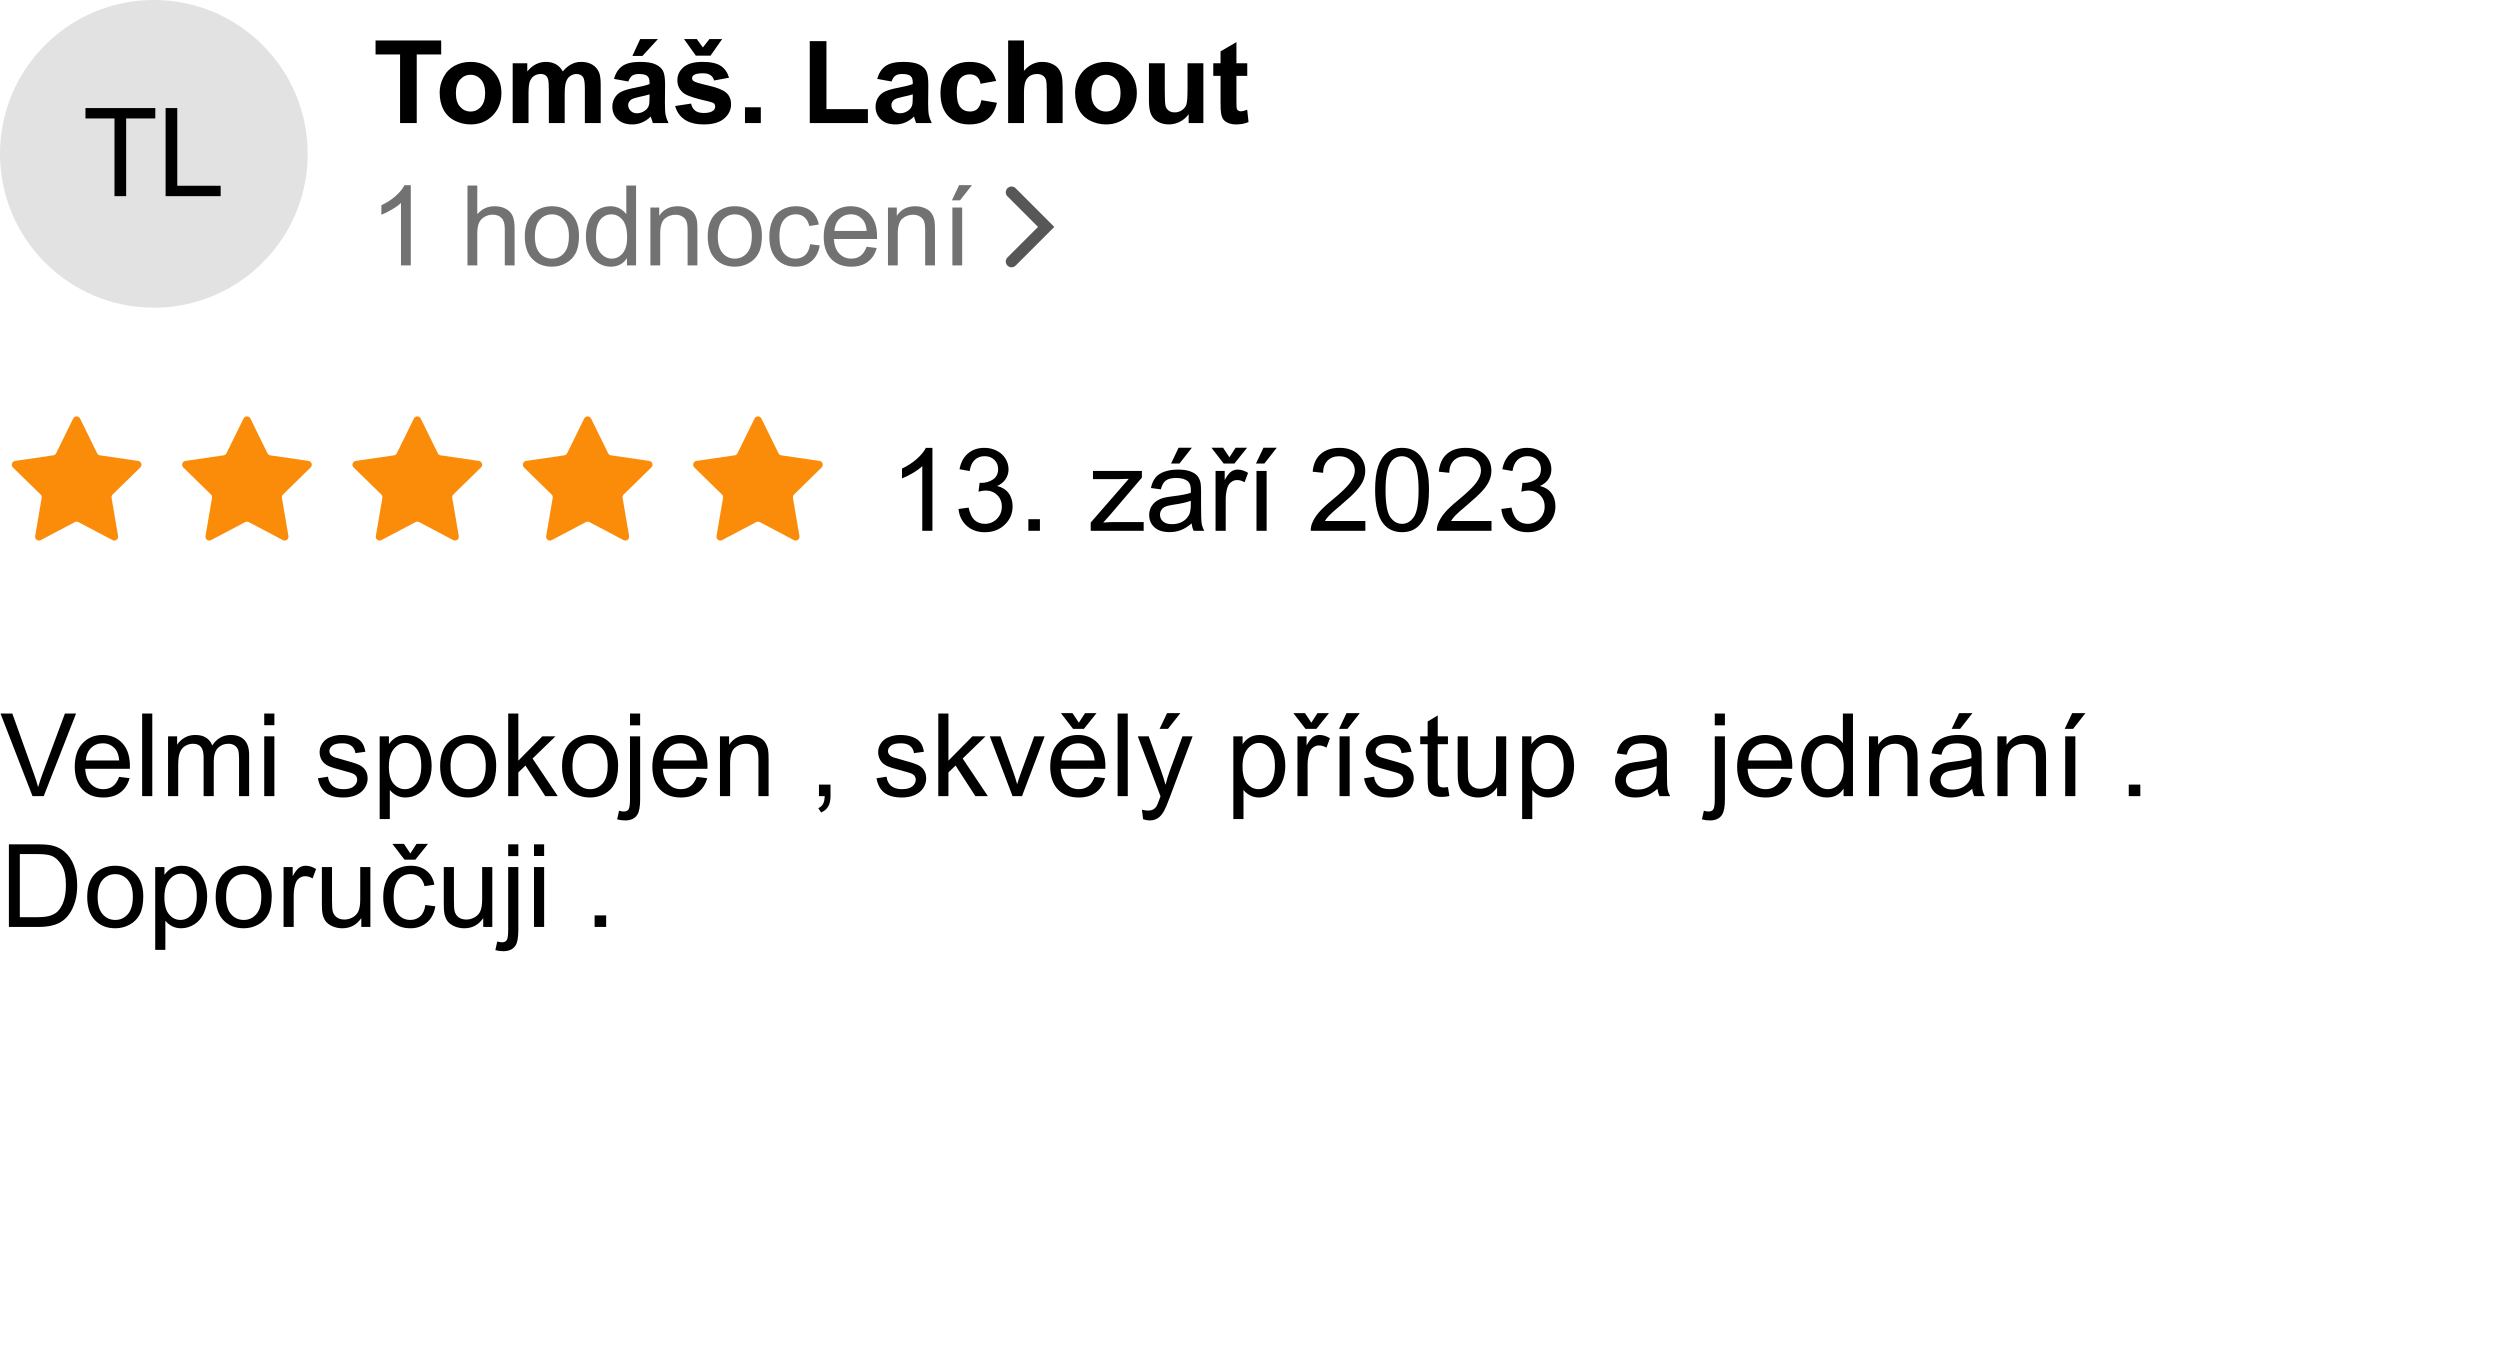 <svg width="650" height="350" viewBox="0 0 650 350" fill="none" xmlns="http://www.w3.org/2000/svg">
<rect x="0" y="0" width="650" height="350" fill="#333333" stroke="none"/>
<g clip-path="url(#clip0_4_117)">
<rect width="650" height="350" fill="white"/>
<path d="M242.429 138H239.792V121.198C239.157 121.804 238.322 122.409 237.287 123.015C236.262 123.62 235.339 124.074 234.519 124.377V121.828C235.993 121.135 237.282 120.295 238.386 119.309C239.489 118.322 240.271 117.365 240.73 116.438H242.429V138ZM249.211 132.331L251.848 131.979C252.15 133.474 252.663 134.553 253.386 135.217C254.118 135.871 255.007 136.198 256.052 136.198C257.292 136.198 258.337 135.769 259.187 134.909C260.046 134.05 260.476 132.985 260.476 131.716C260.476 130.505 260.08 129.509 259.289 128.728C258.498 127.937 257.492 127.541 256.272 127.541C255.774 127.541 255.153 127.639 254.411 127.834L254.704 125.52C254.88 125.539 255.022 125.549 255.129 125.549C256.252 125.549 257.263 125.256 258.161 124.67C259.06 124.084 259.509 123.181 259.509 121.96C259.509 120.993 259.182 120.192 258.527 119.558C257.873 118.923 257.028 118.605 255.993 118.605C254.968 118.605 254.113 118.928 253.43 119.572C252.746 120.217 252.307 121.184 252.111 122.473L249.475 122.004C249.797 120.236 250.529 118.869 251.672 117.902C252.815 116.926 254.235 116.438 255.935 116.438C257.107 116.438 258.186 116.691 259.172 117.199C260.158 117.697 260.91 118.381 261.428 119.25C261.955 120.119 262.219 121.042 262.219 122.019C262.219 122.946 261.97 123.791 261.472 124.553C260.974 125.314 260.236 125.92 259.26 126.369C260.529 126.662 261.516 127.272 262.219 128.2C262.922 129.118 263.274 130.271 263.274 131.657C263.274 133.532 262.59 135.124 261.223 136.433C259.856 137.731 258.127 138.381 256.037 138.381C254.152 138.381 252.585 137.819 251.335 136.696C250.095 135.573 249.387 134.118 249.211 132.331ZM267.375 138V134.997H270.378V138H267.375ZM283.586 138V135.861L293.488 124.494C292.365 124.553 291.374 124.582 290.515 124.582H284.172V122.443H296.887V124.187L288.464 134.06L286.838 135.861C288.02 135.773 289.128 135.729 290.163 135.729H297.355V138H283.586ZM309.829 136.081C308.852 136.911 307.91 137.497 307.002 137.839C306.103 138.181 305.137 138.352 304.101 138.352C302.392 138.352 301.079 137.937 300.161 137.106C299.243 136.267 298.784 135.197 298.784 133.898C298.784 133.137 298.955 132.443 299.297 131.818C299.648 131.184 300.102 130.676 300.659 130.295C301.225 129.914 301.86 129.626 302.563 129.431C303.081 129.294 303.862 129.162 304.907 129.035C307.036 128.781 308.603 128.479 309.609 128.127C309.619 127.766 309.624 127.536 309.624 127.438C309.624 126.364 309.375 125.607 308.877 125.168C308.203 124.572 307.202 124.274 305.874 124.274C304.634 124.274 303.716 124.494 303.12 124.934C302.534 125.363 302.099 126.13 301.816 127.233L299.238 126.882C299.472 125.778 299.858 124.89 300.395 124.216C300.932 123.532 301.709 123.01 302.724 122.648C303.74 122.277 304.917 122.092 306.255 122.092C307.583 122.092 308.662 122.248 309.492 122.561C310.322 122.873 310.932 123.269 311.323 123.747C311.714 124.216 311.987 124.812 312.143 125.534C312.231 125.983 312.275 126.794 312.275 127.966V131.481C312.275 133.933 312.329 135.485 312.436 136.14C312.554 136.784 312.778 137.404 313.11 138H310.356C310.083 137.453 309.907 136.813 309.829 136.081ZM309.609 130.192C308.652 130.583 307.217 130.915 305.303 131.188C304.219 131.345 303.452 131.521 303.003 131.716C302.554 131.911 302.207 132.199 301.963 132.58C301.719 132.951 301.596 133.366 301.596 133.825C301.596 134.528 301.86 135.114 302.388 135.583C302.925 136.052 303.706 136.286 304.731 136.286C305.747 136.286 306.65 136.066 307.441 135.627C308.232 135.178 308.813 134.567 309.184 133.796C309.468 133.2 309.609 132.321 309.609 131.159V130.192ZM304.482 120.51L306.43 116.408H309.888L306.665 120.51H304.482ZM316.047 138V122.443H318.421V124.802C319.026 123.698 319.583 122.971 320.09 122.619C320.608 122.268 321.174 122.092 321.79 122.092C322.678 122.092 323.582 122.375 324.5 122.941L323.591 125.388C322.947 125.007 322.302 124.816 321.658 124.816C321.082 124.816 320.564 124.992 320.105 125.344C319.646 125.686 319.319 126.164 319.124 126.779C318.831 127.717 318.684 128.742 318.684 129.855V138H316.047ZM319.651 118.898L321.262 116.408H324.251L320.955 120.51H318.142L314.978 116.408H317.996L319.651 118.898ZM326.69 138V122.443H329.327V138H326.69ZM326.558 120.51L328.506 116.408H331.963L328.741 120.51H326.558ZM354.991 135.466V138H340.797C340.777 137.365 340.88 136.755 341.104 136.169C341.466 135.202 342.042 134.25 342.833 133.312C343.634 132.375 344.786 131.291 346.29 130.061C348.624 128.146 350.201 126.633 351.021 125.52C351.842 124.396 352.252 123.337 352.252 122.341C352.252 121.296 351.876 120.417 351.124 119.704C350.382 118.981 349.41 118.62 348.209 118.62C346.939 118.62 345.924 119.001 345.162 119.763C344.4 120.524 344.015 121.579 344.005 122.927L341.295 122.648C341.48 120.627 342.179 119.089 343.39 118.034C344.601 116.97 346.227 116.438 348.268 116.438C350.328 116.438 351.959 117.009 353.16 118.151C354.361 119.294 354.962 120.71 354.962 122.399C354.962 123.259 354.786 124.104 354.435 124.934C354.083 125.764 353.497 126.638 352.677 127.556C351.866 128.474 350.514 129.733 348.619 131.335C347.037 132.663 346.021 133.566 345.572 134.045C345.123 134.514 344.752 134.987 344.459 135.466H354.991ZM357.533 127.409C357.533 124.87 357.792 122.829 358.309 121.286C358.837 119.733 359.613 118.537 360.638 117.697C361.674 116.857 362.972 116.438 364.535 116.438C365.687 116.438 366.698 116.672 367.567 117.141C368.436 117.6 369.154 118.269 369.721 119.147C370.287 120.017 370.731 121.081 371.054 122.341C371.376 123.591 371.537 125.28 371.537 127.409C371.537 129.929 371.278 131.965 370.761 133.518C370.243 135.061 369.467 136.257 368.431 137.106C367.406 137.946 366.107 138.366 364.535 138.366C362.465 138.366 360.839 137.624 359.657 136.14C358.241 134.353 357.533 131.442 357.533 127.409ZM360.243 127.409C360.243 130.935 360.653 133.283 361.473 134.455C362.304 135.617 363.324 136.198 364.535 136.198C365.746 136.198 366.762 135.612 367.582 134.44C368.412 133.269 368.827 130.925 368.827 127.409C368.827 123.874 368.412 121.525 367.582 120.363C366.762 119.201 365.736 118.62 364.506 118.62C363.295 118.62 362.328 119.133 361.605 120.158C360.697 121.467 360.243 123.884 360.243 127.409ZM387.79 135.466V138H373.595C373.576 137.365 373.678 136.755 373.903 136.169C374.264 135.202 374.84 134.25 375.631 133.312C376.432 132.375 377.585 131.291 379.088 130.061C381.422 128.146 383 126.633 383.82 125.52C384.64 124.396 385.05 123.337 385.05 122.341C385.05 121.296 384.674 120.417 383.922 119.704C383.18 118.981 382.209 118.62 381.007 118.62C379.738 118.62 378.722 119.001 377.961 119.763C377.199 120.524 376.813 121.579 376.803 122.927L374.093 122.648C374.279 120.627 374.977 119.089 376.188 118.034C377.399 116.97 379.025 116.438 381.066 116.438C383.127 116.438 384.757 117.009 385.959 118.151C387.16 119.294 387.76 120.71 387.76 122.399C387.76 123.259 387.585 124.104 387.233 124.934C386.881 125.764 386.296 126.638 385.475 127.556C384.665 128.474 383.312 129.733 381.418 131.335C379.836 132.663 378.82 133.566 378.371 134.045C377.921 134.514 377.55 134.987 377.257 135.466H387.79ZM390.346 132.331L392.983 131.979C393.286 133.474 393.798 134.553 394.521 135.217C395.253 135.871 396.142 136.198 397.187 136.198C398.427 136.198 399.472 135.769 400.322 134.909C401.181 134.05 401.611 132.985 401.611 131.716C401.611 130.505 401.215 129.509 400.424 128.728C399.633 127.937 398.627 127.541 397.407 127.541C396.909 127.541 396.288 127.639 395.546 127.834L395.839 125.52C396.015 125.539 396.157 125.549 396.264 125.549C397.387 125.549 398.398 125.256 399.296 124.67C400.195 124.084 400.644 123.181 400.644 121.96C400.644 120.993 400.317 120.192 399.663 119.558C399.008 118.923 398.163 118.605 397.128 118.605C396.103 118.605 395.248 118.928 394.565 119.572C393.881 120.217 393.442 121.184 393.246 122.473L390.61 122.004C390.932 120.236 391.664 118.869 392.807 117.902C393.95 116.926 395.371 116.438 397.07 116.438C398.242 116.438 399.321 116.691 400.307 117.199C401.293 117.697 402.045 118.381 402.563 119.25C403.09 120.119 403.354 121.042 403.354 122.019C403.354 122.946 403.105 123.791 402.607 124.553C402.109 125.314 401.371 125.92 400.395 126.369C401.664 126.662 402.651 127.272 403.354 128.2C404.057 129.118 404.409 130.271 404.409 131.657C404.409 133.532 403.725 135.124 402.358 136.433C400.991 137.731 399.262 138.381 397.172 138.381C395.288 138.381 393.72 137.819 392.47 136.696C391.23 135.573 390.522 134.118 390.346 132.331Z" fill="black"/>
<path d="M8.452 207L0.132 185.525H3.208L8.789 201.126C9.238 202.376 9.614 203.548 9.917 204.642C10.249 203.47 10.635 202.298 11.074 201.126L16.875 185.525H19.775L11.367 207H8.452ZM30.967 201.99L33.691 202.327C33.262 203.919 32.466 205.154 31.304 206.033C30.142 206.912 28.657 207.352 26.851 207.352C24.575 207.352 22.769 206.653 21.431 205.257C20.102 203.851 19.439 201.883 19.439 199.354C19.439 196.736 20.112 194.705 21.46 193.26C22.808 191.814 24.556 191.092 26.704 191.092C28.784 191.092 30.483 191.8 31.802 193.216C33.12 194.632 33.779 196.624 33.779 199.192C33.779 199.349 33.774 199.583 33.765 199.896H22.163C22.261 201.604 22.744 202.913 23.613 203.821C24.482 204.729 25.566 205.184 26.865 205.184C27.832 205.184 28.657 204.93 29.341 204.422C30.024 203.914 30.566 203.104 30.967 201.99ZM22.31 197.728H30.996C30.879 196.419 30.547 195.438 30 194.783C29.16 193.768 28.071 193.26 26.733 193.26C25.523 193.26 24.502 193.665 23.672 194.476C22.852 195.286 22.398 196.37 22.31 197.728ZM36.958 207V185.525H39.595V207H36.958ZM43.696 207V191.443H46.055V193.626C46.543 192.864 47.192 192.254 48.003 191.795C48.813 191.326 49.736 191.092 50.772 191.092C51.924 191.092 52.866 191.331 53.599 191.81C54.341 192.288 54.863 192.957 55.166 193.816C56.397 192 57.998 191.092 59.971 191.092C61.514 191.092 62.7 191.521 63.53 192.381C64.36 193.23 64.775 194.544 64.775 196.321V207H62.153V197.2C62.153 196.146 62.065 195.389 61.89 194.93C61.724 194.461 61.416 194.085 60.967 193.802C60.518 193.519 59.99 193.377 59.385 193.377C58.291 193.377 57.383 193.743 56.66 194.476C55.938 195.198 55.576 196.36 55.576 197.962V207H52.94V196.893C52.94 195.721 52.725 194.842 52.295 194.256C51.865 193.67 51.162 193.377 50.185 193.377C49.443 193.377 48.755 193.572 48.12 193.963C47.495 194.354 47.041 194.925 46.758 195.677C46.475 196.429 46.333 197.513 46.333 198.929V207H43.696ZM68.701 188.558V185.525H71.338V188.558H68.701ZM68.701 207V191.443H71.338V207H68.701ZM82.661 202.356L85.269 201.946C85.415 202.991 85.82 203.792 86.484 204.349C87.158 204.905 88.096 205.184 89.297 205.184C90.508 205.184 91.406 204.939 91.992 204.451C92.578 203.953 92.871 203.372 92.871 202.708C92.871 202.112 92.612 201.644 92.095 201.302C91.733 201.067 90.835 200.77 89.399 200.408C87.466 199.92 86.123 199.5 85.371 199.148C84.629 198.787 84.062 198.294 83.672 197.669C83.291 197.034 83.101 196.336 83.101 195.574C83.101 194.881 83.257 194.241 83.569 193.655C83.892 193.06 84.326 192.566 84.873 192.176C85.283 191.873 85.84 191.619 86.543 191.414C87.256 191.199 88.018 191.092 88.828 191.092C90.049 191.092 91.118 191.268 92.036 191.619C92.964 191.971 93.647 192.449 94.087 193.055C94.526 193.65 94.829 194.451 94.995 195.457L92.417 195.809C92.3 195.008 91.958 194.383 91.392 193.934C90.835 193.484 90.044 193.26 89.019 193.26C87.808 193.26 86.943 193.46 86.426 193.86C85.908 194.261 85.649 194.729 85.649 195.267C85.649 195.608 85.757 195.916 85.972 196.189C86.186 196.473 86.523 196.707 86.982 196.893C87.246 196.99 88.022 197.215 89.311 197.566C91.177 198.064 92.476 198.475 93.208 198.797C93.95 199.109 94.531 199.568 94.951 200.174C95.371 200.779 95.581 201.531 95.581 202.43C95.581 203.309 95.322 204.139 94.805 204.92C94.297 205.691 93.56 206.292 92.593 206.722C91.626 207.142 90.532 207.352 89.311 207.352C87.29 207.352 85.747 206.932 84.683 206.092C83.628 205.252 82.954 204.007 82.661 202.356ZM98.716 212.962V191.443H101.118V193.465C101.685 192.674 102.324 192.083 103.037 191.692C103.75 191.292 104.614 191.092 105.63 191.092C106.958 191.092 108.13 191.434 109.146 192.117C110.161 192.801 110.928 193.768 111.445 195.018C111.963 196.258 112.222 197.62 112.222 199.104C112.222 200.696 111.934 202.132 111.357 203.411C110.791 204.681 109.961 205.657 108.867 206.341C107.783 207.015 106.641 207.352 105.439 207.352C104.561 207.352 103.77 207.166 103.066 206.795C102.373 206.424 101.802 205.955 101.353 205.389V212.962H98.716ZM101.104 199.31C101.104 201.312 101.509 202.791 102.319 203.748C103.13 204.705 104.111 205.184 105.264 205.184C106.436 205.184 107.437 204.69 108.267 203.704C109.106 202.708 109.526 201.17 109.526 199.09C109.526 197.107 109.116 195.623 108.296 194.637C107.485 193.65 106.514 193.157 105.381 193.157C104.258 193.157 103.262 193.685 102.393 194.739C101.533 195.784 101.104 197.308 101.104 199.31ZM114.434 199.222C114.434 196.341 115.234 194.207 116.836 192.82C118.174 191.668 119.805 191.092 121.729 191.092C123.867 191.092 125.615 191.795 126.973 193.201C128.33 194.598 129.009 196.531 129.009 199.002C129.009 201.004 128.706 202.581 128.101 203.733C127.505 204.876 126.631 205.765 125.479 206.399C124.336 207.034 123.086 207.352 121.729 207.352C119.551 207.352 117.788 206.653 116.44 205.257C115.103 203.86 114.434 201.849 114.434 199.222ZM117.144 199.222C117.144 201.214 117.578 202.708 118.447 203.704C119.316 204.69 120.41 205.184 121.729 205.184C123.037 205.184 124.126 204.686 124.995 203.689C125.864 202.693 126.299 201.175 126.299 199.134C126.299 197.21 125.859 195.755 124.98 194.769C124.111 193.772 123.027 193.274 121.729 193.274C120.41 193.274 119.316 193.768 118.447 194.754C117.578 195.74 117.144 197.229 117.144 199.222ZM132.129 207V185.525H134.766V197.771L141.006 191.443H144.419L138.472 197.215L145.02 207H141.768L136.626 199.046L134.766 200.833V207H132.129ZM146.133 199.222C146.133 196.341 146.934 194.207 148.535 192.82C149.873 191.668 151.504 191.092 153.428 191.092C155.566 191.092 157.314 191.795 158.672 193.201C160.029 194.598 160.708 196.531 160.708 199.002C160.708 201.004 160.405 202.581 159.8 203.733C159.204 204.876 158.33 205.765 157.178 206.399C156.035 207.034 154.785 207.352 153.428 207.352C151.25 207.352 149.487 206.653 148.14 205.257C146.802 203.86 146.133 201.849 146.133 199.222ZM148.843 199.222C148.843 201.214 149.277 202.708 150.146 203.704C151.016 204.69 152.109 205.184 153.428 205.184C154.736 205.184 155.825 204.686 156.694 203.689C157.563 202.693 157.998 201.175 157.998 199.134C157.998 197.21 157.559 195.755 156.68 194.769C155.811 193.772 154.727 193.274 153.428 193.274C152.109 193.274 151.016 193.768 150.146 194.754C149.277 195.74 148.843 197.229 148.843 199.222ZM163.799 188.587V185.525H166.436V188.587H163.799ZM160.459 213.035L160.957 210.794C161.484 210.931 161.899 210.999 162.202 210.999C162.739 210.999 163.14 210.818 163.403 210.457C163.667 210.105 163.799 209.217 163.799 207.791V191.443H166.436V207.85C166.436 209.764 166.187 211.097 165.688 211.849C165.054 212.825 163.999 213.313 162.524 213.313C161.812 213.313 161.123 213.221 160.459 213.035ZM181.143 201.99L183.867 202.327C183.438 203.919 182.642 205.154 181.479 206.033C180.317 206.912 178.833 207.352 177.026 207.352C174.751 207.352 172.944 206.653 171.606 205.257C170.278 203.851 169.614 201.883 169.614 199.354C169.614 196.736 170.288 194.705 171.636 193.26C172.983 191.814 174.731 191.092 176.88 191.092C178.96 191.092 180.659 191.8 181.978 193.216C183.296 194.632 183.955 196.624 183.955 199.192C183.955 199.349 183.95 199.583 183.94 199.896H172.339C172.437 201.604 172.92 202.913 173.789 203.821C174.658 204.729 175.742 205.184 177.041 205.184C178.008 205.184 178.833 204.93 179.517 204.422C180.2 203.914 180.742 203.104 181.143 201.99ZM172.485 197.728H181.172C181.055 196.419 180.723 195.438 180.176 194.783C179.336 193.768 178.247 193.26 176.909 193.26C175.698 193.26 174.678 193.665 173.848 194.476C173.027 195.286 172.573 196.37 172.485 197.728ZM187.192 207V191.443H189.565V193.655C190.708 191.946 192.358 191.092 194.517 191.092C195.454 191.092 196.313 191.263 197.095 191.604C197.886 191.937 198.477 192.376 198.867 192.923C199.258 193.47 199.531 194.119 199.688 194.871C199.785 195.359 199.834 196.214 199.834 197.435V207H197.197V197.537C197.197 196.463 197.095 195.662 196.89 195.135C196.685 194.598 196.318 194.173 195.791 193.86C195.273 193.538 194.663 193.377 193.96 193.377C192.837 193.377 191.865 193.733 191.045 194.446C190.234 195.159 189.829 196.512 189.829 198.504V207H187.192ZM212.93 207V203.997H215.933V207C215.933 208.104 215.737 208.992 215.347 209.666C214.956 210.35 214.336 210.877 213.486 211.248L212.754 210.12C213.311 209.876 213.721 209.515 213.984 209.036C214.248 208.567 214.395 207.889 214.424 207H212.93ZM227.886 202.356L230.493 201.946C230.64 202.991 231.045 203.792 231.709 204.349C232.383 204.905 233.32 205.184 234.521 205.184C235.732 205.184 236.631 204.939 237.217 204.451C237.803 203.953 238.096 203.372 238.096 202.708C238.096 202.112 237.837 201.644 237.319 201.302C236.958 201.067 236.06 200.77 234.624 200.408C232.69 199.92 231.348 199.5 230.596 199.148C229.854 198.787 229.287 198.294 228.896 197.669C228.516 197.034 228.325 196.336 228.325 195.574C228.325 194.881 228.481 194.241 228.794 193.655C229.116 193.06 229.551 192.566 230.098 192.176C230.508 191.873 231.064 191.619 231.768 191.414C232.48 191.199 233.242 191.092 234.053 191.092C235.273 191.092 236.343 191.268 237.261 191.619C238.188 191.971 238.872 192.449 239.312 193.055C239.751 193.65 240.054 194.451 240.22 195.457L237.642 195.809C237.524 195.008 237.183 194.383 236.616 193.934C236.06 193.484 235.269 193.26 234.243 193.26C233.032 193.26 232.168 193.46 231.65 193.86C231.133 194.261 230.874 194.729 230.874 195.267C230.874 195.608 230.981 195.916 231.196 196.189C231.411 196.473 231.748 196.707 232.207 196.893C232.471 196.99 233.247 197.215 234.536 197.566C236.401 198.064 237.7 198.475 238.433 198.797C239.175 199.109 239.756 199.568 240.176 200.174C240.596 200.779 240.806 201.531 240.806 202.43C240.806 203.309 240.547 204.139 240.029 204.92C239.521 205.691 238.784 206.292 237.817 206.722C236.851 207.142 235.757 207.352 234.536 207.352C232.515 207.352 230.972 206.932 229.907 206.092C228.853 205.252 228.179 204.007 227.886 202.356ZM243.955 207V185.525H246.592V197.771L252.832 191.443H256.245L250.298 197.215L256.846 207H253.594L248.452 199.046L246.592 200.833V207H243.955ZM263.262 207L257.344 191.443H260.127L263.467 200.76C263.828 201.766 264.16 202.811 264.463 203.895C264.697 203.074 265.024 202.088 265.444 200.936L268.901 191.443H271.611L265.723 207H263.262ZM284.59 201.99L287.314 202.327C286.885 203.919 286.089 205.154 284.927 206.033C283.765 206.912 282.28 207.352 280.474 207.352C278.198 207.352 276.392 206.653 275.054 205.257C273.726 203.851 273.062 201.883 273.062 199.354C273.062 196.736 273.735 194.705 275.083 193.26C276.431 191.814 278.179 191.092 280.327 191.092C282.407 191.092 284.106 191.8 285.425 193.216C286.743 194.632 287.402 196.624 287.402 199.192C287.402 199.349 287.397 199.583 287.388 199.896H275.786C275.884 201.604 276.367 202.913 277.236 203.821C278.105 204.729 279.189 205.184 280.488 205.184C281.455 205.184 282.28 204.93 282.964 204.422C283.647 203.914 284.189 203.104 284.59 201.99ZM275.933 197.728H284.619C284.502 196.419 284.17 195.438 283.623 194.783C282.783 193.768 281.694 193.26 280.356 193.26C279.146 193.26 278.125 193.665 277.295 194.476C276.475 195.286 276.021 196.37 275.933 197.728ZM280.503 187.898L282.114 185.408H285.103L281.807 189.51H278.994L275.83 185.408H278.848L280.503 187.898ZM290.581 207V185.525H293.218V207H290.581ZM297.202 212.991L296.909 210.516C297.485 210.672 297.988 210.75 298.418 210.75C299.004 210.75 299.473 210.652 299.824 210.457C300.176 210.262 300.464 209.988 300.688 209.637C300.854 209.373 301.123 208.719 301.494 207.674C301.543 207.527 301.621 207.312 301.729 207.029L295.825 191.443H298.667L301.904 200.452C302.324 201.595 302.7 202.796 303.032 204.056C303.335 202.845 303.696 201.663 304.116 200.511L307.441 191.443H310.078L304.16 207.264C303.525 208.973 303.032 210.149 302.681 210.794C302.212 211.663 301.675 212.298 301.069 212.698C300.464 213.108 299.741 213.313 298.901 213.313C298.394 213.313 297.827 213.206 297.202 212.991ZM301.494 189.51L303.442 185.408H306.899L303.677 189.51H301.494ZM320.669 212.962V191.443H323.071V193.465C323.638 192.674 324.277 192.083 324.99 191.692C325.703 191.292 326.567 191.092 327.583 191.092C328.911 191.092 330.083 191.434 331.099 192.117C332.114 192.801 332.881 193.768 333.398 195.018C333.916 196.258 334.175 197.62 334.175 199.104C334.175 200.696 333.887 202.132 333.311 203.411C332.744 204.681 331.914 205.657 330.82 206.341C329.736 207.015 328.594 207.352 327.393 207.352C326.514 207.352 325.723 207.166 325.02 206.795C324.326 206.424 323.755 205.955 323.306 205.389V212.962H320.669ZM323.057 199.31C323.057 201.312 323.462 202.791 324.272 203.748C325.083 204.705 326.064 205.184 327.217 205.184C328.389 205.184 329.39 204.69 330.22 203.704C331.06 202.708 331.479 201.17 331.479 199.09C331.479 197.107 331.069 195.623 330.249 194.637C329.438 193.65 328.467 193.157 327.334 193.157C326.211 193.157 325.215 193.685 324.346 194.739C323.486 195.784 323.057 197.308 323.057 199.31ZM337.339 207V191.443H339.712V193.802C340.317 192.698 340.874 191.971 341.382 191.619C341.899 191.268 342.466 191.092 343.081 191.092C343.97 191.092 344.873 191.375 345.791 191.941L344.883 194.388C344.238 194.007 343.594 193.816 342.949 193.816C342.373 193.816 341.855 193.992 341.396 194.344C340.938 194.686 340.61 195.164 340.415 195.779C340.122 196.717 339.976 197.742 339.976 198.855V207H337.339ZM340.942 187.898L342.554 185.408H345.542L342.246 189.51H339.434L336.27 185.408H339.287L340.942 187.898ZM348.281 207V191.443H350.918V207H348.281ZM348.149 189.51L350.098 185.408H353.555L350.332 189.51H348.149ZM354.653 202.356L357.261 201.946C357.407 202.991 357.812 203.792 358.477 204.349C359.15 204.905 360.088 205.184 361.289 205.184C362.5 205.184 363.398 204.939 363.984 204.451C364.57 203.953 364.863 203.372 364.863 202.708C364.863 202.112 364.604 201.644 364.087 201.302C363.726 201.067 362.827 200.77 361.392 200.408C359.458 199.92 358.115 199.5 357.363 199.148C356.621 198.787 356.055 198.294 355.664 197.669C355.283 197.034 355.093 196.336 355.093 195.574C355.093 194.881 355.249 194.241 355.562 193.655C355.884 193.06 356.318 192.566 356.865 192.176C357.275 191.873 357.832 191.619 358.535 191.414C359.248 191.199 360.01 191.092 360.82 191.092C362.041 191.092 363.11 191.268 364.028 191.619C364.956 191.971 365.64 192.449 366.079 193.055C366.519 193.65 366.821 194.451 366.987 195.457L364.409 195.809C364.292 195.008 363.95 194.383 363.384 193.934C362.827 193.484 362.036 193.26 361.011 193.26C359.8 193.26 358.936 193.46 358.418 193.86C357.9 194.261 357.642 194.729 357.642 195.267C357.642 195.608 357.749 195.916 357.964 196.189C358.179 196.473 358.516 196.707 358.975 196.893C359.238 196.99 360.015 197.215 361.304 197.566C363.169 198.064 364.468 198.475 365.2 198.797C365.942 199.109 366.523 199.568 366.943 200.174C367.363 200.779 367.573 201.531 367.573 202.43C367.573 203.309 367.314 204.139 366.797 204.92C366.289 205.691 365.552 206.292 364.585 206.722C363.618 207.142 362.524 207.352 361.304 207.352C359.282 207.352 357.739 206.932 356.675 206.092C355.62 205.252 354.946 204.007 354.653 202.356ZM376.465 204.642L376.846 206.971C376.104 207.127 375.439 207.205 374.854 207.205C373.896 207.205 373.154 207.054 372.627 206.751C372.1 206.448 371.729 206.053 371.514 205.564C371.299 205.066 371.191 204.026 371.191 202.444V193.494H369.258V191.443H371.191V187.591L373.813 186.009V191.443H376.465V193.494H373.813V202.591C373.813 203.343 373.857 203.826 373.945 204.041C374.043 204.256 374.194 204.427 374.399 204.554C374.614 204.681 374.917 204.744 375.308 204.744C375.601 204.744 375.986 204.71 376.465 204.642ZM389.253 207V204.715C388.042 206.473 386.396 207.352 384.316 207.352C383.398 207.352 382.539 207.176 381.738 206.824C380.947 206.473 380.356 206.033 379.966 205.506C379.585 204.969 379.316 204.314 379.16 203.543C379.053 203.025 378.999 202.205 378.999 201.082V191.443H381.636V200.071C381.636 201.448 381.689 202.376 381.797 202.854C381.963 203.548 382.314 204.095 382.852 204.495C383.389 204.886 384.053 205.081 384.844 205.081C385.635 205.081 386.377 204.881 387.07 204.48C387.764 204.07 388.252 203.519 388.535 202.825C388.828 202.122 388.975 201.106 388.975 199.778V191.443H391.611V207H389.253ZM395.757 212.962V191.443H398.159V193.465C398.726 192.674 399.365 192.083 400.078 191.692C400.791 191.292 401.655 191.092 402.671 191.092C403.999 191.092 405.171 191.434 406.187 192.117C407.202 192.801 407.969 193.768 408.486 195.018C409.004 196.258 409.263 197.62 409.263 199.104C409.263 200.696 408.975 202.132 408.398 203.411C407.832 204.681 407.002 205.657 405.908 206.341C404.824 207.015 403.682 207.352 402.48 207.352C401.602 207.352 400.811 207.166 400.107 206.795C399.414 206.424 398.843 205.955 398.394 205.389V212.962H395.757ZM398.145 199.31C398.145 201.312 398.55 202.791 399.36 203.748C400.171 204.705 401.152 205.184 402.305 205.184C403.477 205.184 404.478 204.69 405.308 203.704C406.147 202.708 406.567 201.17 406.567 199.09C406.567 197.107 406.157 195.623 405.337 194.637C404.526 193.65 403.555 193.157 402.422 193.157C401.299 193.157 400.303 193.685 399.434 194.739C398.574 195.784 398.145 197.308 398.145 199.31ZM430.957 205.081C429.98 205.911 429.038 206.497 428.13 206.839C427.231 207.181 426.265 207.352 425.229 207.352C423.521 207.352 422.207 206.937 421.289 206.106C420.371 205.267 419.912 204.197 419.912 202.898C419.912 202.137 420.083 201.443 420.425 200.818C420.776 200.184 421.23 199.676 421.787 199.295C422.354 198.914 422.988 198.626 423.691 198.431C424.209 198.294 424.99 198.162 426.035 198.035C428.164 197.781 429.731 197.479 430.737 197.127C430.747 196.766 430.752 196.536 430.752 196.438C430.752 195.364 430.503 194.607 430.005 194.168C429.331 193.572 428.33 193.274 427.002 193.274C425.762 193.274 424.844 193.494 424.248 193.934C423.662 194.363 423.228 195.13 422.944 196.233L420.366 195.882C420.601 194.778 420.986 193.89 421.523 193.216C422.061 192.532 422.837 192.01 423.853 191.648C424.868 191.277 426.045 191.092 427.383 191.092C428.711 191.092 429.79 191.248 430.62 191.561C431.45 191.873 432.061 192.269 432.451 192.747C432.842 193.216 433.115 193.812 433.271 194.534C433.359 194.983 433.403 195.794 433.403 196.966V200.481C433.403 202.933 433.457 204.485 433.564 205.14C433.682 205.784 433.906 206.404 434.238 207H431.484C431.211 206.453 431.035 205.813 430.957 205.081ZM430.737 199.192C429.78 199.583 428.345 199.915 426.431 200.188C425.347 200.345 424.58 200.521 424.131 200.716C423.682 200.911 423.335 201.199 423.091 201.58C422.847 201.951 422.725 202.366 422.725 202.825C422.725 203.528 422.988 204.114 423.516 204.583C424.053 205.052 424.834 205.286 425.859 205.286C426.875 205.286 427.778 205.066 428.569 204.627C429.36 204.178 429.941 203.567 430.312 202.796C430.596 202.2 430.737 201.321 430.737 200.159V199.192ZM445.84 188.587V185.525H448.477V188.587H445.84ZM442.5 213.035L442.998 210.794C443.525 210.931 443.94 210.999 444.243 210.999C444.78 210.999 445.181 210.818 445.444 210.457C445.708 210.105 445.84 209.217 445.84 207.791V191.443H448.477V207.85C448.477 209.764 448.228 211.097 447.729 211.849C447.095 212.825 446.04 213.313 444.565 213.313C443.853 213.313 443.164 213.221 442.5 213.035ZM463.184 201.99L465.908 202.327C465.479 203.919 464.683 205.154 463.521 206.033C462.358 206.912 460.874 207.352 459.067 207.352C456.792 207.352 454.985 206.653 453.647 205.257C452.319 203.851 451.655 201.883 451.655 199.354C451.655 196.736 452.329 194.705 453.677 193.26C455.024 191.814 456.772 191.092 458.921 191.092C461.001 191.092 462.7 191.8 464.019 193.216C465.337 194.632 465.996 196.624 465.996 199.192C465.996 199.349 465.991 199.583 465.981 199.896H454.38C454.478 201.604 454.961 202.913 455.83 203.821C456.699 204.729 457.783 205.184 459.082 205.184C460.049 205.184 460.874 204.93 461.558 204.422C462.241 203.914 462.783 203.104 463.184 201.99ZM454.526 197.728H463.213C463.096 196.419 462.764 195.438 462.217 194.783C461.377 193.768 460.288 193.26 458.95 193.26C457.739 193.26 456.719 193.665 455.889 194.476C455.068 195.286 454.614 196.37 454.526 197.728ZM479.326 207V205.037C478.34 206.58 476.89 207.352 474.976 207.352C473.735 207.352 472.593 207.01 471.548 206.326C470.513 205.643 469.707 204.69 469.131 203.47C468.564 202.239 468.281 200.828 468.281 199.236C468.281 197.684 468.54 196.277 469.058 195.018C469.575 193.748 470.352 192.776 471.387 192.103C472.422 191.429 473.579 191.092 474.858 191.092C475.796 191.092 476.631 191.292 477.363 191.692C478.096 192.083 478.691 192.596 479.15 193.23V185.525H481.772V207H479.326ZM470.991 199.236C470.991 201.229 471.411 202.718 472.251 203.704C473.091 204.69 474.082 205.184 475.225 205.184C476.377 205.184 477.354 204.715 478.154 203.777C478.965 202.83 479.37 201.39 479.37 199.456C479.37 197.327 478.96 195.765 478.14 194.769C477.319 193.772 476.309 193.274 475.107 193.274C473.936 193.274 472.954 193.753 472.163 194.71C471.382 195.667 470.991 197.176 470.991 199.236ZM485.933 207V191.443H488.306V193.655C489.448 191.946 491.099 191.092 493.257 191.092C494.194 191.092 495.054 191.263 495.835 191.604C496.626 191.937 497.217 192.376 497.607 192.923C497.998 193.47 498.271 194.119 498.428 194.871C498.525 195.359 498.574 196.214 498.574 197.435V207H495.938V197.537C495.938 196.463 495.835 195.662 495.63 195.135C495.425 194.598 495.059 194.173 494.531 193.86C494.014 193.538 493.403 193.377 492.7 193.377C491.577 193.377 490.605 193.733 489.785 194.446C488.975 195.159 488.569 196.512 488.569 198.504V207H485.933ZM512.783 205.081C511.807 205.911 510.864 206.497 509.956 206.839C509.058 207.181 508.091 207.352 507.056 207.352C505.347 207.352 504.033 206.937 503.115 206.106C502.197 205.267 501.738 204.197 501.738 202.898C501.738 202.137 501.909 201.443 502.251 200.818C502.603 200.184 503.057 199.676 503.613 199.295C504.18 198.914 504.814 198.626 505.518 198.431C506.035 198.294 506.816 198.162 507.861 198.035C509.99 197.781 511.558 197.479 512.563 197.127C512.573 196.766 512.578 196.536 512.578 196.438C512.578 195.364 512.329 194.607 511.831 194.168C511.157 193.572 510.156 193.274 508.828 193.274C507.588 193.274 506.67 193.494 506.074 193.934C505.488 194.363 505.054 195.13 504.771 196.233L502.192 195.882C502.427 194.778 502.812 193.89 503.35 193.216C503.887 192.532 504.663 192.01 505.679 191.648C506.694 191.277 507.871 191.092 509.209 191.092C510.537 191.092 511.616 191.248 512.446 191.561C513.276 191.873 513.887 192.269 514.277 192.747C514.668 193.216 514.941 193.812 515.098 194.534C515.186 194.983 515.229 195.794 515.229 196.966V200.481C515.229 202.933 515.283 204.485 515.391 205.14C515.508 205.784 515.732 206.404 516.064 207H513.311C513.037 206.453 512.861 205.813 512.783 205.081ZM512.563 199.192C511.606 199.583 510.171 199.915 508.257 200.188C507.173 200.345 506.406 200.521 505.957 200.716C505.508 200.911 505.161 201.199 504.917 201.58C504.673 201.951 504.551 202.366 504.551 202.825C504.551 203.528 504.814 204.114 505.342 204.583C505.879 205.052 506.66 205.286 507.686 205.286C508.701 205.286 509.604 205.066 510.396 204.627C511.187 204.178 511.768 203.567 512.139 202.796C512.422 202.2 512.563 201.321 512.563 200.159V199.192ZM507.437 189.51L509.385 185.408H512.842L509.619 189.51H507.437ZM519.331 207V191.443H521.704V193.655C522.847 191.946 524.497 191.092 526.655 191.092C527.593 191.092 528.452 191.263 529.233 191.604C530.024 191.937 530.615 192.376 531.006 192.923C531.396 193.47 531.67 194.119 531.826 194.871C531.924 195.359 531.973 196.214 531.973 197.435V207H529.336V197.537C529.336 196.463 529.233 195.662 529.028 195.135C528.823 194.598 528.457 194.173 527.93 193.86C527.412 193.538 526.802 193.377 526.099 193.377C524.976 193.377 524.004 193.733 523.184 194.446C522.373 195.159 521.968 196.512 521.968 198.504V207H519.331ZM536.953 207V191.443H539.59V207H536.953ZM536.821 189.51L538.77 185.408H542.227L539.004 189.51H536.821ZM553.477 207V203.997H556.479V207H553.477ZM2.314 241V219.525H9.712C11.382 219.525 12.656 219.628 13.535 219.833C14.766 220.116 15.815 220.629 16.685 221.371C17.817 222.328 18.662 223.554 19.219 225.048C19.785 226.532 20.068 228.231 20.068 230.146C20.068 231.776 19.878 233.222 19.497 234.481C19.116 235.741 18.628 236.786 18.032 237.616C17.436 238.437 16.782 239.086 16.069 239.564C15.366 240.033 14.512 240.39 13.506 240.634C12.51 240.878 11.362 241 10.063 241H2.314ZM5.156 238.466H9.741C11.157 238.466 12.266 238.334 13.066 238.07C13.877 237.807 14.521 237.436 15 236.957C15.674 236.283 16.196 235.38 16.567 234.247C16.948 233.104 17.139 231.723 17.139 230.102C17.139 227.855 16.768 226.132 16.025 224.931C15.293 223.72 14.399 222.909 13.345 222.499C12.583 222.206 11.357 222.06 9.668 222.06H5.156V238.466ZM22.676 233.222C22.676 230.341 23.477 228.207 25.078 226.82C26.416 225.668 28.047 225.092 29.971 225.092C32.109 225.092 33.857 225.795 35.215 227.201C36.572 228.598 37.251 230.531 37.251 233.002C37.251 235.004 36.948 236.581 36.343 237.733C35.747 238.876 34.873 239.765 33.721 240.399C32.578 241.034 31.328 241.352 29.971 241.352C27.793 241.352 26.03 240.653 24.683 239.257C23.345 237.86 22.676 235.849 22.676 233.222ZM25.386 233.222C25.386 235.214 25.82 236.708 26.689 237.704C27.559 238.69 28.652 239.184 29.971 239.184C31.279 239.184 32.368 238.686 33.237 237.689C34.106 236.693 34.541 235.175 34.541 233.134C34.541 231.21 34.102 229.755 33.223 228.769C32.353 227.772 31.27 227.274 29.971 227.274C28.652 227.274 27.559 227.768 26.689 228.754C25.82 229.74 25.386 231.229 25.386 233.222ZM40.356 246.962V225.443H42.759V227.465C43.325 226.674 43.965 226.083 44.678 225.692C45.391 225.292 46.255 225.092 47.27 225.092C48.599 225.092 49.77 225.434 50.786 226.117C51.802 226.801 52.568 227.768 53.086 229.018C53.603 230.258 53.862 231.62 53.862 233.104C53.862 234.696 53.574 236.132 52.998 237.411C52.432 238.681 51.602 239.657 50.508 240.341C49.424 241.015 48.281 241.352 47.08 241.352C46.201 241.352 45.41 241.166 44.707 240.795C44.014 240.424 43.442 239.955 42.993 239.389V246.962H40.356ZM42.744 233.31C42.744 235.312 43.149 236.791 43.96 237.748C44.77 238.705 45.752 239.184 46.904 239.184C48.076 239.184 49.077 238.69 49.907 237.704C50.747 236.708 51.167 235.17 51.167 233.09C51.167 231.107 50.757 229.623 49.937 228.637C49.126 227.65 48.154 227.157 47.022 227.157C45.898 227.157 44.902 227.685 44.033 228.739C43.174 229.784 42.744 231.308 42.744 233.31ZM56.074 233.222C56.074 230.341 56.875 228.207 58.477 226.82C59.815 225.668 61.445 225.092 63.369 225.092C65.508 225.092 67.256 225.795 68.613 227.201C69.971 228.598 70.649 230.531 70.649 233.002C70.649 235.004 70.347 236.581 69.741 237.733C69.145 238.876 68.272 239.765 67.119 240.399C65.977 241.034 64.727 241.352 63.369 241.352C61.191 241.352 59.429 240.653 58.081 239.257C56.743 237.86 56.074 235.849 56.074 233.222ZM58.784 233.222C58.784 235.214 59.219 236.708 60.088 237.704C60.957 238.69 62.051 239.184 63.369 239.184C64.678 239.184 65.767 238.686 66.636 237.689C67.505 236.693 67.939 235.175 67.939 233.134C67.939 231.21 67.5 229.755 66.621 228.769C65.752 227.772 64.668 227.274 63.369 227.274C62.051 227.274 60.957 227.768 60.088 228.754C59.219 229.74 58.784 231.229 58.784 233.222ZM73.726 241V225.443H76.099V227.802C76.704 226.698 77.261 225.971 77.769 225.619C78.286 225.268 78.853 225.092 79.468 225.092C80.356 225.092 81.26 225.375 82.178 225.941L81.269 228.388C80.625 228.007 79.981 227.816 79.336 227.816C78.76 227.816 78.242 227.992 77.783 228.344C77.324 228.686 76.997 229.164 76.802 229.779C76.509 230.717 76.362 231.742 76.362 232.855V241H73.726ZM93.94 241V238.715C92.73 240.473 91.084 241.352 89.004 241.352C88.086 241.352 87.227 241.176 86.426 240.824C85.635 240.473 85.044 240.033 84.653 239.506C84.272 238.969 84.004 238.314 83.848 237.543C83.74 237.025 83.686 236.205 83.686 235.082V225.443H86.323V234.071C86.323 235.448 86.377 236.376 86.484 236.854C86.65 237.548 87.002 238.095 87.539 238.495C88.076 238.886 88.74 239.081 89.531 239.081C90.322 239.081 91.064 238.881 91.758 238.48C92.451 238.07 92.939 237.519 93.223 236.825C93.516 236.122 93.662 235.106 93.662 233.778V225.443H96.299V241H93.94ZM110.596 235.302L113.188 235.639C112.905 237.426 112.178 238.827 111.006 239.843C109.844 240.849 108.413 241.352 106.714 241.352C104.585 241.352 102.871 240.658 101.572 239.271C100.283 237.875 99.639 235.878 99.639 233.28C99.639 231.601 99.917 230.131 100.474 228.871C101.03 227.611 101.875 226.669 103.008 226.044C104.15 225.409 105.391 225.092 106.729 225.092C108.418 225.092 109.8 225.521 110.874 226.381C111.948 227.23 112.637 228.441 112.939 230.014L110.376 230.409C110.132 229.364 109.697 228.578 109.072 228.051C108.457 227.523 107.71 227.26 106.831 227.26C105.503 227.26 104.424 227.738 103.594 228.695C102.764 229.643 102.349 231.146 102.349 233.207C102.349 235.297 102.749 236.815 103.55 237.763C104.351 238.71 105.396 239.184 106.685 239.184C107.72 239.184 108.584 238.866 109.277 238.231C109.971 237.597 110.41 236.62 110.596 235.302ZM106.685 221.898L108.296 219.408H111.284L107.988 223.51H105.176L102.012 219.408H105.029L106.685 221.898ZM125.64 241V238.715C124.429 240.473 122.783 241.352 120.703 241.352C119.785 241.352 118.926 241.176 118.125 240.824C117.334 240.473 116.743 240.033 116.353 239.506C115.972 238.969 115.703 238.314 115.547 237.543C115.439 237.025 115.386 236.205 115.386 235.082V225.443H118.022V234.071C118.022 235.448 118.076 236.376 118.184 236.854C118.35 237.548 118.701 238.095 119.238 238.495C119.775 238.886 120.439 239.081 121.23 239.081C122.021 239.081 122.764 238.881 123.457 238.48C124.15 238.07 124.639 237.519 124.922 236.825C125.215 236.122 125.361 235.106 125.361 233.778V225.443H127.998V241H125.64ZM132.129 222.587V219.525H134.766V222.587H132.129ZM128.789 247.035L129.287 244.794C129.814 244.931 130.229 244.999 130.532 244.999C131.069 244.999 131.47 244.818 131.733 244.457C131.997 244.105 132.129 243.217 132.129 241.791V225.443H134.766V241.85C134.766 243.764 134.517 245.097 134.019 245.849C133.384 246.825 132.329 247.313 130.854 247.313C130.142 247.313 129.453 247.221 128.789 247.035ZM138.838 222.558V219.525H141.475V222.558H138.838ZM138.838 241V225.443H141.475V241H138.838ZM154.6 241V237.997H157.603V241H154.6Z" fill="black"/>
<path d="M19.026 108.826C19.392 108.081 20.454 108.081 20.821 108.826L25.252 117.842C25.398 118.138 25.679 118.343 26.006 118.39L35.922 119.837C36.741 119.957 37.068 120.962 36.477 121.541L29.296 128.569C29.062 128.799 28.955 129.129 29.01 129.452L30.704 139.372C30.844 140.189 29.985 140.811 29.252 140.424L20.39 135.746C20.098 135.592 19.748 135.592 19.456 135.746L10.595 140.424C9.861 140.811 9.002 140.189 9.142 139.372L10.836 129.452C10.892 129.129 10.785 128.799 10.55 128.569L3.37 121.541C2.778 120.962 3.106 119.957 3.925 119.837L13.841 118.39C14.167 118.343 14.449 118.138 14.594 117.842L19.026 108.826Z" fill="#FB8C09"/>
<path d="M63.314 108.826C63.68 108.081 64.743 108.081 65.109 108.826L69.541 117.842C69.686 118.138 69.968 118.343 70.294 118.39L80.21 119.837C81.029 119.957 81.357 120.962 80.765 121.541L73.585 128.569C73.35 128.799 73.243 129.129 73.298 129.452L74.993 139.372C75.132 140.189 74.274 140.811 73.54 140.424L64.678 135.746C64.386 135.592 64.037 135.592 63.745 135.746L54.883 140.424C54.15 140.811 53.291 140.189 53.43 139.372L55.125 129.452C55.18 129.129 55.073 128.799 54.839 128.569L47.658 121.541C47.066 120.962 47.394 119.957 48.213 119.837L58.129 118.39C58.455 118.343 58.737 118.138 58.882 117.842L63.314 108.826Z" fill="#FB8C09"/>
<path d="M107.603 108.826C107.969 108.081 109.031 108.081 109.397 108.826L113.829 117.842C113.975 118.138 114.256 118.343 114.582 118.39L124.499 119.837C125.318 119.957 125.645 120.962 125.054 121.541L117.873 128.569C117.638 128.799 117.531 129.129 117.587 129.452L119.281 139.372C119.421 140.189 118.562 140.811 117.829 140.424L108.967 135.746C108.675 135.592 108.325 135.592 108.033 135.746L99.171 140.424C98.438 140.811 97.579 140.189 97.719 139.372L99.413 129.452C99.469 129.129 99.362 128.799 99.127 128.569L91.946 121.541C91.355 120.962 91.682 119.957 92.501 119.837L102.418 118.39C102.744 118.343 103.025 118.138 103.171 117.842L107.603 108.826Z" fill="#FB8C09"/>
<path d="M151.891 108.826C152.257 108.081 153.32 108.081 153.686 108.826L158.118 117.842C158.263 118.138 158.545 118.343 158.871 118.39L168.787 119.837C169.606 119.957 169.934 120.962 169.342 121.541L162.161 128.569C161.927 128.799 161.82 129.129 161.875 129.452L163.57 139.372C163.709 140.189 162.85 140.811 162.117 140.424L153.255 135.746C152.963 135.592 152.614 135.592 152.322 135.746L143.46 140.424C142.726 140.811 141.868 140.189 142.007 139.372L143.702 129.452C143.757 129.129 143.65 128.799 143.415 128.569L136.235 121.541C135.643 120.962 135.971 119.957 136.79 119.837L146.706 118.39C147.032 118.343 147.314 118.138 147.459 117.842L151.891 108.826Z" fill="#FB8C09"/>
<path d="M196.179 108.826C196.546 108.081 197.608 108.081 197.974 108.826L202.406 117.842C202.551 118.138 202.833 118.343 203.159 118.39L213.075 119.837C213.894 119.957 214.222 120.962 213.63 121.541L206.45 128.569C206.215 128.799 206.108 129.129 206.164 129.452L207.858 139.372C207.998 140.189 207.139 140.811 206.405 140.424L197.544 135.746C197.251 135.592 196.902 135.592 196.61 135.746L187.748 140.424C187.015 140.811 186.156 140.189 186.296 139.372L187.99 129.452C188.045 129.129 187.938 128.799 187.704 128.569L180.523 121.541C179.932 120.962 180.259 119.957 181.078 119.837L190.995 118.39C191.321 118.343 191.602 118.138 191.748 117.842L196.179 108.826Z" fill="#FB8C09"/>
<path d="M104.017 32V14.158H97.644V10.525H114.71V14.158H108.353V32H104.017ZM114.314 24.002C114.314 22.635 114.651 21.311 115.325 20.032C115.999 18.753 116.951 17.776 118.182 17.102C119.422 16.429 120.804 16.092 122.327 16.092C124.681 16.092 126.609 16.858 128.113 18.392C129.617 19.915 130.369 21.844 130.369 24.178C130.369 26.531 129.607 28.484 128.084 30.037C126.57 31.58 124.661 32.352 122.356 32.352C120.931 32.352 119.568 32.029 118.27 31.385C116.98 30.74 115.999 29.798 115.325 28.558C114.651 27.308 114.314 25.789 114.314 24.002ZM118.533 24.222C118.533 25.765 118.899 26.946 119.632 27.767C120.364 28.587 121.268 28.997 122.342 28.997C123.416 28.997 124.314 28.587 125.037 27.767C125.77 26.946 126.136 25.755 126.136 24.192C126.136 22.669 125.77 21.497 125.037 20.677C124.314 19.856 123.416 19.446 122.342 19.446C121.268 19.446 120.364 19.856 119.632 20.677C118.899 21.497 118.533 22.679 118.533 24.222ZM133.299 16.443H137.093V18.567C138.45 16.917 140.066 16.092 141.941 16.092C142.938 16.092 143.802 16.297 144.534 16.707C145.267 17.117 145.867 17.737 146.336 18.567C147.02 17.737 147.757 17.117 148.548 16.707C149.339 16.297 150.184 16.092 151.082 16.092C152.225 16.092 153.191 16.326 153.982 16.795C154.773 17.254 155.364 17.933 155.755 18.831C156.038 19.495 156.18 20.569 156.18 22.054V32H152.063V23.108C152.063 21.565 151.922 20.569 151.639 20.12C151.258 19.534 150.672 19.241 149.881 19.241C149.305 19.241 148.763 19.417 148.255 19.769C147.747 20.12 147.381 20.638 147.156 21.321C146.932 21.995 146.819 23.064 146.819 24.529V32H142.703V23.475C142.703 21.961 142.63 20.984 142.483 20.545C142.337 20.105 142.107 19.778 141.795 19.564C141.492 19.349 141.077 19.241 140.55 19.241C139.915 19.241 139.344 19.412 138.836 19.754C138.328 20.096 137.962 20.589 137.737 21.233C137.522 21.878 137.415 22.947 137.415 24.441V32H133.299V16.443ZM163.372 21.189L159.637 20.516C160.057 19.012 160.779 17.898 161.805 17.176C162.83 16.453 164.354 16.092 166.375 16.092C168.211 16.092 169.578 16.311 170.477 16.751C171.375 17.181 172.005 17.732 172.366 18.406C172.737 19.07 172.923 20.296 172.923 22.083L172.879 26.888C172.879 28.255 172.942 29.266 173.069 29.92C173.206 30.564 173.455 31.258 173.816 32H169.744C169.637 31.727 169.505 31.321 169.349 30.784C169.28 30.54 169.231 30.379 169.202 30.301C168.499 30.984 167.747 31.497 166.946 31.839C166.146 32.181 165.291 32.352 164.383 32.352C162.781 32.352 161.517 31.917 160.589 31.048C159.671 30.179 159.212 29.08 159.212 27.752C159.212 26.873 159.422 26.092 159.842 25.408C160.262 24.715 160.848 24.188 161.6 23.826C162.361 23.455 163.455 23.133 164.881 22.859C166.805 22.498 168.138 22.161 168.88 21.849V21.439C168.88 20.648 168.685 20.086 168.294 19.754C167.903 19.412 167.166 19.241 166.082 19.241C165.35 19.241 164.778 19.388 164.368 19.681C163.958 19.964 163.626 20.467 163.372 21.189ZM168.88 24.529C168.353 24.705 167.518 24.915 166.375 25.159C165.232 25.403 164.485 25.643 164.134 25.877C163.597 26.258 163.328 26.741 163.328 27.327C163.328 27.903 163.543 28.401 163.973 28.821C164.402 29.241 164.949 29.451 165.613 29.451C166.355 29.451 167.063 29.207 167.737 28.719C168.235 28.348 168.562 27.894 168.719 27.356C168.826 27.005 168.88 26.336 168.88 25.35V24.529ZM164.427 14.539L166.448 10.159H171.062L167.034 14.539H164.427ZM175.545 27.561L179.676 26.932C179.852 27.732 180.208 28.343 180.745 28.763C181.282 29.173 182.034 29.378 183.001 29.378C184.065 29.378 184.866 29.183 185.403 28.792C185.765 28.519 185.945 28.152 185.945 27.693C185.945 27.381 185.848 27.122 185.652 26.917C185.447 26.722 184.988 26.541 184.275 26.375C180.955 25.643 178.851 24.974 177.962 24.368C176.731 23.528 176.116 22.361 176.116 20.867C176.116 19.52 176.648 18.387 177.713 17.469C178.777 16.551 180.428 16.092 182.664 16.092C184.793 16.092 186.375 16.439 187.41 17.132C188.445 17.825 189.158 18.851 189.549 20.208L185.667 20.926C185.501 20.32 185.184 19.856 184.715 19.534C184.256 19.212 183.597 19.051 182.737 19.051C181.653 19.051 180.877 19.202 180.408 19.505C180.096 19.72 179.939 19.998 179.939 20.34C179.939 20.633 180.076 20.882 180.35 21.087C180.721 21.36 182 21.746 184.188 22.244C186.385 22.742 187.918 23.352 188.787 24.075C189.646 24.808 190.076 25.828 190.076 27.137C190.076 28.562 189.48 29.788 188.289 30.814C187.098 31.839 185.335 32.352 183.001 32.352C180.882 32.352 179.202 31.922 177.962 31.062C176.731 30.203 175.926 29.036 175.545 27.561ZM177.845 10.159H181.17L182.752 12.342L184.451 10.159H187.762L184.729 14.48H180.921L177.845 10.159ZM193.694 32V27.884H197.811V32H193.694ZM210.54 32V10.701H214.876V28.382H225.657V32H210.54ZM231.81 21.189L228.074 20.516C228.494 19.012 229.217 17.898 230.242 17.176C231.268 16.453 232.791 16.092 234.812 16.092C236.648 16.092 238.016 16.311 238.914 16.751C239.812 17.181 240.442 17.732 240.804 18.406C241.175 19.07 241.36 20.296 241.36 22.083L241.316 26.888C241.316 28.255 241.38 29.266 241.507 29.92C241.644 30.564 241.893 31.258 242.254 32H238.182C238.074 31.727 237.942 31.321 237.786 30.784C237.718 30.54 237.669 30.379 237.64 30.301C236.937 30.984 236.185 31.497 235.384 31.839C234.583 32.181 233.729 32.352 232.82 32.352C231.219 32.352 229.954 31.917 229.026 31.048C228.108 30.179 227.649 29.08 227.649 27.752C227.649 26.873 227.859 26.092 228.279 25.408C228.699 24.715 229.285 24.188 230.037 23.826C230.799 23.455 231.893 23.133 233.318 22.859C235.242 22.498 236.575 22.161 237.317 21.849V21.439C237.317 20.648 237.122 20.086 236.731 19.754C236.341 19.412 235.604 19.241 234.52 19.241C233.787 19.241 233.216 19.388 232.806 19.681C232.396 19.964 232.063 20.467 231.81 21.189ZM237.317 24.529C236.79 24.705 235.955 24.915 234.812 25.159C233.67 25.403 232.923 25.643 232.571 25.877C232.034 26.258 231.766 26.741 231.766 27.327C231.766 27.903 231.98 28.401 232.41 28.821C232.84 29.241 233.387 29.451 234.051 29.451C234.793 29.451 235.501 29.207 236.175 28.719C236.673 28.348 237 27.894 237.156 27.356C237.264 27.005 237.317 26.336 237.317 25.35V24.529ZM258.997 21.043L254.939 21.775C254.803 20.965 254.49 20.355 254.002 19.944C253.523 19.534 252.898 19.329 252.127 19.329C251.102 19.329 250.281 19.686 249.666 20.398C249.061 21.102 248.758 22.283 248.758 23.943C248.758 25.789 249.065 27.093 249.681 27.855C250.306 28.616 251.141 28.997 252.186 28.997C252.967 28.997 253.606 28.777 254.104 28.338C254.603 27.889 254.954 27.122 255.159 26.038L259.202 26.727C258.782 28.582 257.977 29.983 256.785 30.931C255.594 31.878 253.997 32.352 251.995 32.352C249.72 32.352 247.903 31.634 246.546 30.198C245.198 28.763 244.524 26.775 244.524 24.236C244.524 21.668 245.203 19.671 246.561 18.245C247.918 16.81 249.754 16.092 252.068 16.092C253.963 16.092 255.467 16.502 256.58 17.322C257.703 18.133 258.509 19.373 258.997 21.043ZM266.233 10.525V18.421C267.562 16.868 269.148 16.092 270.994 16.092C271.941 16.092 272.796 16.268 273.558 16.619C274.319 16.971 274.891 17.42 275.271 17.967C275.662 18.514 275.926 19.119 276.062 19.783C276.209 20.447 276.282 21.477 276.282 22.874V32H272.166V23.782C272.166 22.151 272.088 21.116 271.932 20.677C271.775 20.237 271.497 19.891 271.097 19.637C270.706 19.373 270.213 19.241 269.617 19.241C268.934 19.241 268.323 19.407 267.786 19.739C267.249 20.071 266.854 20.574 266.6 21.248C266.355 21.912 266.233 22.898 266.233 24.207V32H262.117V10.525H266.233ZM279.52 24.002C279.52 22.635 279.856 21.311 280.53 20.032C281.204 18.753 282.156 17.776 283.387 17.102C284.627 16.429 286.009 16.092 287.532 16.092C289.886 16.092 291.814 16.858 293.318 18.392C294.822 19.915 295.574 21.844 295.574 24.178C295.574 26.531 294.812 28.484 293.289 30.037C291.775 31.58 289.866 32.352 287.562 32.352C286.136 32.352 284.773 32.029 283.475 31.385C282.186 30.74 281.204 29.798 280.53 28.558C279.856 27.308 279.52 25.789 279.52 24.002ZM283.738 24.222C283.738 25.765 284.104 26.946 284.837 27.767C285.569 28.587 286.473 28.997 287.547 28.997C288.621 28.997 289.52 28.587 290.242 27.767C290.975 26.946 291.341 25.755 291.341 24.192C291.341 22.669 290.975 21.497 290.242 20.677C289.52 19.856 288.621 19.446 287.547 19.446C286.473 19.446 285.569 19.856 284.837 20.677C284.104 21.497 283.738 22.679 283.738 24.222ZM309.051 32V29.671C308.484 30.501 307.737 31.155 306.81 31.634C305.892 32.112 304.92 32.352 303.895 32.352C302.85 32.352 301.912 32.122 301.082 31.663C300.252 31.204 299.651 30.56 299.28 29.73C298.909 28.899 298.724 27.752 298.724 26.287V16.443H302.84V23.592C302.84 25.779 302.913 27.122 303.06 27.62C303.216 28.108 303.494 28.499 303.895 28.792C304.295 29.075 304.803 29.217 305.418 29.217C306.121 29.217 306.751 29.026 307.308 28.645C307.864 28.255 308.245 27.776 308.45 27.21C308.655 26.634 308.758 25.232 308.758 23.006V16.443H312.874V32H309.051ZM324.285 16.443V19.725H321.473V25.994C321.473 27.264 321.497 28.006 321.546 28.221C321.604 28.426 321.727 28.597 321.912 28.733C322.107 28.87 322.342 28.939 322.615 28.939C322.996 28.939 323.548 28.807 324.271 28.543L324.622 31.736C323.665 32.147 322.581 32.352 321.37 32.352C320.628 32.352 319.959 32.23 319.363 31.985C318.768 31.731 318.328 31.409 318.045 31.019C317.771 30.618 317.581 30.081 317.474 29.407C317.386 28.929 317.342 27.962 317.342 26.507V19.725H315.452V16.443H317.342V13.352L321.473 10.95V16.443H324.285Z" fill="black"/>
<circle cx="40" cy="40" r="40" fill="#E2E2E2"/>
<path d="M29.769 51V30.797H22.223V28.094H40.379V30.797H32.801V51H29.769ZM43.059 51V28.094H46.09V48.297H57.371V51H43.059Z" fill="black"/>
<path d="M106.804 69H104.255V52.758C103.642 53.344 102.835 53.929 101.834 54.514C100.843 55.099 99.951 55.538 99.158 55.831V53.367C100.583 52.697 101.829 51.885 102.896 50.932C103.963 49.978 104.718 49.053 105.162 48.156H106.804V69ZM121.545 69V48.241H124.094V55.69C125.284 54.311 126.785 53.622 128.597 53.622C129.711 53.622 130.679 53.844 131.5 54.288C132.321 54.722 132.907 55.326 133.256 56.1C133.615 56.874 133.794 57.998 133.794 59.47V69H131.245V59.47C131.245 58.196 130.967 57.271 130.41 56.695C129.862 56.109 129.083 55.817 128.073 55.817C127.318 55.817 126.605 56.015 125.935 56.412C125.274 56.799 124.802 57.327 124.519 57.998C124.236 58.668 124.094 59.593 124.094 60.773V69H121.545ZM136.449 61.481C136.449 58.696 137.223 56.633 138.772 55.293C140.065 54.179 141.641 53.622 143.501 53.622C145.568 53.622 147.258 54.302 148.57 55.661C149.883 57.011 150.539 58.88 150.539 61.269C150.539 63.204 150.246 64.728 149.661 65.842C149.085 66.947 148.24 67.806 147.126 68.419C146.022 69.033 144.813 69.34 143.501 69.34C141.396 69.34 139.692 68.665 138.389 67.315C137.096 65.965 136.449 64.02 136.449 61.481ZM139.069 61.481C139.069 63.407 139.489 64.851 140.329 65.814C141.169 66.767 142.227 67.244 143.501 67.244C144.766 67.244 145.819 66.763 146.659 65.8C147.499 64.837 147.919 63.369 147.919 61.396C147.919 59.536 147.494 58.13 146.645 57.176C145.804 56.213 144.757 55.732 143.501 55.732C142.227 55.732 141.169 56.209 140.329 57.162C139.489 58.116 139.069 59.555 139.069 61.481ZM163.007 69V67.103C162.054 68.594 160.652 69.34 158.801 69.34C157.603 69.34 156.498 69.009 155.488 68.349C154.487 67.688 153.708 66.767 153.152 65.587C152.604 64.398 152.33 63.034 152.33 61.495C152.33 59.994 152.58 58.635 153.081 57.417C153.581 56.19 154.332 55.251 155.332 54.599C156.333 53.948 157.451 53.622 158.688 53.622C159.594 53.622 160.402 53.816 161.11 54.203C161.818 54.58 162.393 55.076 162.837 55.69V48.241H165.372V69H163.007ZM154.95 61.495C154.95 63.421 155.356 64.861 156.168 65.814C156.979 66.767 157.938 67.244 159.042 67.244C160.156 67.244 161.1 66.791 161.874 65.885C162.658 64.969 163.049 63.577 163.049 61.708C163.049 59.65 162.653 58.139 161.86 57.176C161.067 56.213 160.09 55.732 158.929 55.732C157.796 55.732 156.847 56.194 156.083 57.12C155.327 58.045 154.95 59.503 154.95 61.495ZM169.103 69V53.962H171.397V56.1C172.502 54.448 174.097 53.622 176.183 53.622C177.09 53.622 177.92 53.787 178.675 54.118C179.44 54.439 180.011 54.863 180.389 55.392C180.766 55.921 181.031 56.548 181.182 57.275C181.276 57.747 181.323 58.573 181.323 59.753V69H178.775V59.852C178.775 58.814 178.675 58.04 178.477 57.53C178.279 57.011 177.925 56.6 177.415 56.298C176.915 55.987 176.325 55.831 175.645 55.831C174.56 55.831 173.62 56.176 172.827 56.865C172.044 57.554 171.652 58.861 171.652 60.787V69H169.103ZM184.007 61.481C184.007 58.696 184.781 56.633 186.329 55.293C187.623 54.179 189.199 53.622 191.059 53.622C193.126 53.622 194.816 54.302 196.128 55.661C197.44 57.011 198.096 58.88 198.096 61.269C198.096 63.204 197.804 64.728 197.218 65.842C196.643 66.947 195.798 67.806 194.684 68.419C193.579 69.033 192.371 69.34 191.059 69.34C188.954 69.34 187.25 68.665 185.947 67.315C184.654 65.965 184.007 64.02 184.007 61.481ZM186.627 61.481C186.627 63.407 187.047 64.851 187.887 65.814C188.727 66.767 189.784 67.244 191.059 67.244C192.324 67.244 193.376 66.763 194.217 65.8C195.057 64.837 195.477 63.369 195.477 61.396C195.477 59.536 195.052 58.13 194.202 57.176C193.362 56.213 192.314 55.732 191.059 55.732C189.784 55.732 188.727 56.209 187.887 57.162C187.047 58.116 186.627 59.555 186.627 61.481ZM210.621 63.492L213.128 63.817C212.854 65.545 212.151 66.9 211.018 67.881C209.894 68.854 208.512 69.34 206.869 69.34C204.811 69.34 203.154 68.67 201.899 67.329C200.653 65.979 200.03 64.049 200.03 61.538C200.03 59.914 200.299 58.493 200.837 57.275C201.375 56.058 202.191 55.147 203.286 54.542C204.391 53.929 205.59 53.622 206.883 53.622C208.516 53.622 209.852 54.037 210.89 54.868C211.929 55.69 212.594 56.86 212.887 58.38L210.409 58.762C210.173 57.752 209.753 56.992 209.149 56.482C208.554 55.973 207.832 55.718 206.982 55.718C205.698 55.718 204.655 56.18 203.853 57.105C203.05 58.021 202.649 59.475 202.649 61.467C202.649 63.487 203.036 64.955 203.81 65.871C204.584 66.786 205.595 67.244 206.841 67.244C207.841 67.244 208.677 66.937 209.347 66.324C210.017 65.71 210.442 64.766 210.621 63.492ZM225.313 64.157L227.947 64.483C227.531 66.022 226.762 67.216 225.638 68.065C224.515 68.915 223.08 69.34 221.334 69.34C219.134 69.34 217.388 68.665 216.095 67.315C214.811 65.956 214.169 64.053 214.169 61.608C214.169 59.078 214.82 57.115 216.123 55.718C217.426 54.321 219.115 53.622 221.192 53.622C223.203 53.622 224.846 54.306 226.12 55.675C227.394 57.044 228.032 58.97 228.032 61.453C228.032 61.604 228.027 61.83 228.017 62.132H216.803C216.897 63.784 217.364 65.049 218.204 65.927C219.045 66.805 220.092 67.244 221.348 67.244C222.283 67.244 223.08 66.999 223.741 66.508C224.402 66.017 224.926 65.233 225.313 64.157ZM216.944 60.037H225.341C225.228 58.772 224.907 57.823 224.378 57.19C223.566 56.209 222.514 55.718 221.221 55.718C220.05 55.718 219.063 56.109 218.261 56.893C217.468 57.677 217.029 58.724 216.944 60.037ZM230.871 69V53.962H233.165V56.1C234.269 54.448 235.865 53.622 237.951 53.622C238.857 53.622 239.688 53.787 240.443 54.118C241.208 54.439 241.779 54.863 242.157 55.392C242.534 55.921 242.799 56.548 242.95 57.275C243.044 57.747 243.091 58.573 243.091 59.753V69H240.542V59.852C240.542 58.814 240.443 58.04 240.245 57.53C240.047 57.011 239.693 56.6 239.183 56.298C238.683 55.987 238.093 55.831 237.413 55.831C236.327 55.831 235.388 56.176 234.595 56.865C233.812 57.554 233.42 58.861 233.42 60.787V69H230.871ZM247.616 69V53.962H250.164V69H247.616ZM247.488 52.093L249.371 48.128H252.713L249.598 52.093H247.488Z" fill="#727272"/>
<path d="M263 50L272 59L263 68" stroke="#575757" stroke-width="3" stroke-linecap="round"/>
</g>
<defs>
<clipPath id="clip0_4_117">
<rect width="650" height="350" fill="white"/>
</clipPath>
</defs>
</svg>
